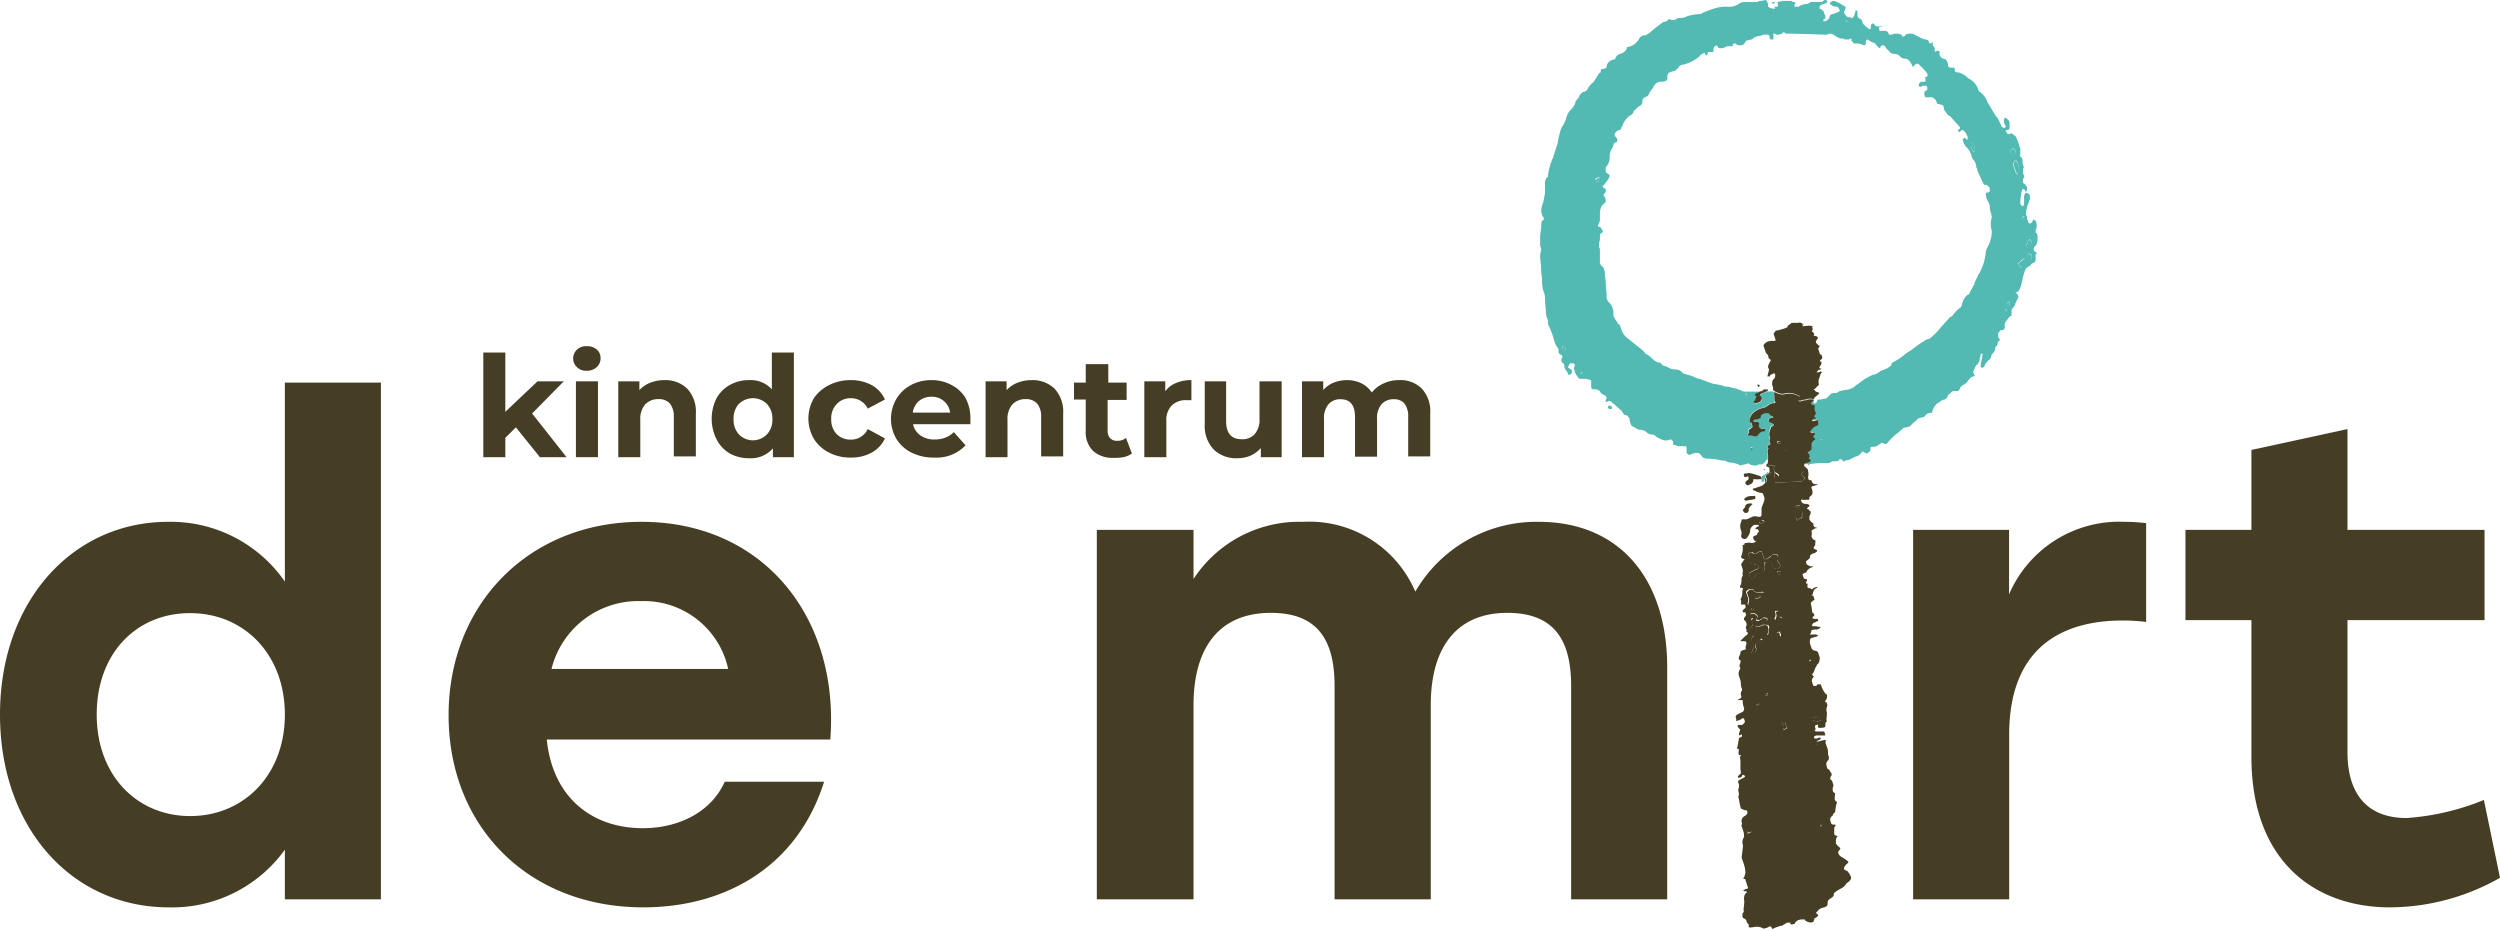 <?xml version="1.0" encoding="utf-8"?>
<svg xmlns="http://www.w3.org/2000/svg" viewBox="0 0 189.48 70.58"><defs><style>.cls-1{fill:none;}.cls-2{fill:#453e25;}.cls-3{fill:#52bab2;}</style></defs><g id="Laag_2" data-name="Laag 2"><g id="Laag_1-2" data-name="Laag 1"><path class="cls-1" d="M133.77,36.2l0,0s0-.08,0-.12A.1.1,0,0,0,133.77,36.2Z"/><path class="cls-1" d="M153.26,14.45a3.88,3.88,0,0,0-.14,1,.25.25,0,0,0,.07.15.24.24,0,0,0,.14.07.24.24,0,0,0,.08-.15V15a.42.42,0,0,1,.14-.36l-.14-.22S153.26,14.38,153.26,14.45Z"/><path class="cls-2" d="M21.59,44.08a10.52,10.52,0,0,0-8.86-4.53C5.55,39.55,0,45.51,0,54.16S5.5,68.77,12.78,68.77a10.52,10.52,0,0,0,8.81-4.37v3.76h7.28V29H21.59ZM14.41,61.85c-4,0-7.08-3.05-7.08-7.69s3-7.69,7.08-7.69,7.18,3.11,7.18,7.69S18.48,61.85,14.41,61.85Z"/><path class="cls-2" d="M48.62,39.55C40.07,39.55,34,45.81,34,54.21s6,14.56,14.76,14.56c6,0,11.61-2.9,13.7-9.52H54.93c-1,2.24-3.41,3.52-6.21,3.52-3.77,0-6.82-2.24-7.28-6.72H62.93C63.64,46.83,57.89,39.55,48.62,39.55ZM41.8,50.7a6.77,6.77,0,0,1,6.77-5.14,6.53,6.53,0,0,1,6.62,5.14Z"/><path class="cls-2" d="M116.63,39.55a10.61,10.61,0,0,0-9.36,5.29,8.73,8.73,0,0,0-8.51-5.29,9.58,9.58,0,0,0-8.3,4.33V40.16H83.13v28h7.33l0-14.71c0-4.43,2-7,5.86-7,3.51,0,4.83,2,4.83,5.55V68.16h7.29V53.45c0-4.43,2-7,5.8-7,3.51,0,4.84,2,4.84,5.55V68.16h7.28V50.45C126.31,43.67,122.59,39.55,116.63,39.55Z"/><path class="cls-2" d="M152.27,45.05V40.16H145v28h7.28V55.69c0-6.62,4-8.66,8.6-8.66a13.82,13.82,0,0,1,1.78.11V39.65a14,14,0,0,0-1.63-.1A9.09,9.09,0,0,0,152.27,45.05Z"/><path class="cls-2" d="M188.26,60.63A18.83,18.83,0,0,1,182.4,62c-2.9,0-4.48-1.73-4.48-5V47h10.39V40.16H177.92V32.52l-7.28,1.58v6.06h-5V47h5V57.37c0,8,4.89,11.4,10.49,11.4a17,17,0,0,0,8.35-2.24Z"/><path class="cls-3" d="M122.17,31V30.8c-.08,0-.15-.07-.22-.07l-.07.07A.15.15,0,0,0,122,31Z"/><path class="cls-3" d="M145.82,31.61c.14-.15.22-.3.44-.3s.14-.07.21-.14a.84.84,0,0,1,.22-.44c.08-.15.15-.15.15-.15.22-.14.36-.29.51-.29a.52.52,0,0,0,.29-.29.16.16,0,0,1,.15-.15c.14-.21.22-.21.36-.21h.15c.14,0,.22-.08.29-.3l.15-.14a.77.77,0,0,0,.43-.37c.15-.14.22-.29.37-.29a.24.24,0,0,0,.14-.07l-.07-.08a.71.71,0,0,0-.07-.21c.14-.22.14-.44.36-.59a.72.72,0,0,0,.15-.44.73.73,0,0,0,.07-.29c0-.07.08-.07.08-.07l.07.07-.15.8v.15s.08,0,.08.07h.07c.07-.07.14-.07.14-.14s.15-.29.3-.44a.41.41,0,0,0,.22-.37c.07-.14.29-.29.29-.51s.07-.14.14-.22,0-.29.15-.36l.07-.07c0-.08-.14-.15-.14-.3v-.21c.07-.08.14-.15.14-.22.37,0,.37-.15.37-.37-.07,0,0-.07,0-.14s.22-.37.36-.52.15,0,.15-.14v-.29a.27.27,0,0,1,.07-.22.64.64,0,0,0,.22-.37l.22-.44v-.07c0-.07-.07-.14-.07-.22a.25.25,0,0,1-.15-.07.25.25,0,0,0,.15-.07c.22-.15.29-.51.36-.81a4.93,4.93,0,0,1,.22-.8c.07-.29.37-.29.44-.44s.36-.14.36-.36v-.44s.08,0,.08-.07-.08-.08-.15-.15-.07-.07-.07-.14a.27.27,0,0,1,.07-.22c.07-.08.15-.08.15-.22a1,1,0,0,0,.07-.44.7.7,0,0,0-.07-.37c-.08,0-.08-.07-.08-.14s.08-.22.08-.37a.83.83,0,0,0-.08-.43.24.24,0,0,1-.14-.08c-.07,0-.07.08-.07.08a.24.24,0,0,1-.08.14c-.07.07-.07.07-.14.07s-.15-.07-.15-.21a.29.29,0,0,1-.07-.22.34.34,0,0,0-.08-.22,2.78,2.78,0,0,1,.15-.81c.07-.07.07-.21.15-.36v-.22c0-.15-.08-.22-.3-.29a.42.42,0,0,0-.14.36v.51a.24.24,0,0,1-.08.15.24.24,0,0,1-.14-.07.25.25,0,0,1-.07-.15,3.88,3.88,0,0,1,.14-1c0-.07.15-.07.15-.07l.14.22a.26.26,0,0,0,.08-.22v-.15l-.15-.22c-.15-.07-.15-.07-.15-.29s.08-.14.08-.29-.08-.14-.08-.29v-.37s.08,0,.08-.07a.24.24,0,0,1-.08-.15c-.07-.29,0-.51-.14-.58s-.07-.14-.07-.29v-.37c0-.07-.08-.14-.08-.21a2.84,2.84,0,0,0-.29-.74c-.15-.07-.22-.21-.36-.21l-.08.07c-.22,0-.22-.15-.29-.22V9.93c0-.08.07-.08.15-.08s.14-.07.14-.21V9.27a.58.58,0,0,0-.36-.36.54.54,0,0,0-.07.29.29.29,0,0,0,.07.22.22.22,0,0,0,.07.14.12.12,0,0,1-.22.08h-.07c-.15-.3-.29-.73-.44-.81l-.66-1.09a1.49,1.49,0,0,0-.43-.66c-.08-.07-.15-.15-.22-.15a1.46,1.46,0,0,0-.81-1,1.53,1.53,0,0,0-.73-.44c-.14,0-.29,0-.29-.21s0-.08-.07-.15h-.15c-.22,0-.29-.07-.29-.22a.62.62,0,0,0-.22-.44A.42.42,0,0,1,147,4c.08,0,0-.08,0-.08s-.07-.07-.14-.07h-.07a.25.25,0,0,1-.15.07V3.87c0-.22,0-.37-.15-.37V3.21a.21.21,0,0,0-.14.08c-.07,0-.15,0-.15-.08s-.07-.22-.29-.22a1.36,1.36,0,0,1-.37-.14l-.58-.3h-.29a.38.38,0,0,0-.29.15.25.25,0,0,1-.15.07c-.07,0-.07,0-.07-.07s-.22-.15-.37-.15-.36,0-.36.08h-.15c-.07,0-.14,0-.14-.08s-.15-.21-.22-.21h-.44a.29.29,0,0,1-.07-.15c0-.07,0-.15.07-.15h.22L142.6,2h-.36c-.15,0-.15-.22-.29-.22a.17.17,0,0,0-.15.15V2a.28.28,0,0,1-.07.22c-.15,0-.15-.15-.22-.15s-.15-.07-.15-.14a.41.41,0,0,1-.22-.29c0-.15-.07-.15-.29-.3-.07-.07-.07-.14-.07-.29V.88a.07.07,0,0,0-.07-.08h-.08c0,.15-.07.22-.07.3s-.15.29-.22.29l-.07-.08c-.15,0-.29,0-.37-.14s-.14-.15-.14-.22.07-.15.07-.22a.61.61,0,0,0,.07-.22c-.07,0-.14-.07-.29-.15A2,2,0,0,0,139,.07a.24.24,0,0,0-.21.08c-.08,0-.08,0-.08.07s0,.14.08.14a.5.5,0,0,0,.36.15c.15,0,.15,0,.22.15a.07.07,0,0,0,.07.07c0,.07,0,.15-.07.15a3.42,3.42,0,0,1-.58.22.07.07,0,0,0-.08.07.37.37,0,0,0-.07.22c-.15.14-.22.22-.36.22h-.08V1.53c0-.07,0-.07.08-.07a.28.28,0,0,0,.07-.22c0-.07,0-.07-.07-.14a.47.47,0,0,0-.37-.44V.51s0-.07.15-.15.29-.07.36-.14.15-.07.07-.07A.15.15,0,0,0,138.3,0l-.22.15h-.73a.28.28,0,0,0-.22.07.07.07,0,0,0-.07.07H137a1.61,1.61,0,0,0-.58.15c-.07.07-.14.07-.29.07H136V.36a.22.22,0,0,0,.07-.14c0-.07,0-.07-.15-.07a.21.21,0,0,1-.14-.08h-.3a2.57,2.57,0,0,0-.73.08.07.07,0,0,0-.07.07h.07V.36c0,.15,0,.15-.14.15h-.15a.22.22,0,0,1,.08.15h-.08A.88.88,0,0,1,134,.51V.29c-.07-.22-.14-.29-.22-.29a1.13,1.13,0,0,1-.44.07.39.39,0,0,1-.29.08h-.73a1.08,1.08,0,0,0-.43.07,1.34,1.34,0,0,1-1,.29,2.59,2.59,0,0,0-.73.07A7.42,7.42,0,0,0,129,1a.25.25,0,0,1-.15.07h-.15a4.07,4.07,0,0,0-.8.15,1.08,1.08,0,0,1-.44.14h-.14a.57.57,0,0,0-.37.15h-.29c-.07,0-.07-.07-.15-.07a.07.07,0,0,0-.07.07.57.57,0,0,1-.36.15,12,12,0,0,0-1.1.87c-.15.07-.22.15-.29.15a.48.48,0,0,0-.44.22,1.21,1.21,0,0,1-.8.65c-.08,0-.15,0-.15.08-.07.29-.29.36-.44.44a.53.53,0,0,0-.43.36c0,.07-.08.07-.08.07-.36.08-.58.29-.58.59a.39.39,0,0,1-.29.14c-.08,0-.15,0-.15.08s0,.21-.07.21-.22.3-.37.52l-.14.21c-.15.08-.22.22-.37.37a.46.46,0,0,1-.44.36l-.21.22a.94.94,0,0,1-.3.44,1.17,1.17,0,0,1-.36.66,1.38,1.38,0,0,0-.37.66c-.07.36-.36.65-.43.94a7.79,7.79,0,0,0-.22,1l-.22.65c0,.08-.08.15-.08.3a4.86,4.86,0,0,0-.43,1.46c0,.07,0,.14-.08.14a.81.81,0,0,0-.14.58v.66c-.08.22-.08.51-.15.66a2.38,2.38,0,0,0-.14.58,1.06,1.06,0,0,0,.14.51.29.29,0,0,1,.07.15c0,.07-.07.07-.14.15s-.07.29-.07.36v.07c0,.3-.08.51-.08.73v.66c0,.15.08.22.08.37a2.93,2.93,0,0,1-.08.36c0,.44.08.8.08,1.24,0,.22.07.51.07.66a3.1,3.1,0,0,0,.07.8,1.46,1.46,0,0,1,.15.58c0,.52.07.81.07,1.17a1.24,1.24,0,0,0,.15.51v.3a7.74,7.74,0,0,1,.51,1.38,1.55,1.55,0,0,0,.29.51v.15c0,.22.07.22.15.29a.15.15,0,0,1,.14.15v.07a.28.28,0,0,0-.07.22c0,.07,0,.15.15.22a.27.27,0,0,1,.07.22c0,.22.22.36.29.58s0,.07.07.07a.23.23,0,0,0,.15-.07c.07-.07.07-.14.07-.29l-.22-.15a.07.07,0,0,1-.07-.07c0-.07.07-.15.15-.29h.21a.15.15,0,0,1,.15.14c0,.08-.07.15-.07.22a1.28,1.28,0,0,0,.29.66c.07.15.15.15.29.15h.29a1.08,1.08,0,0,1,.44.14v.51c0,.08.08.15.22.15h.15a.54.54,0,0,1,.29.15.52.52,0,0,0,.36.29c.08.07.15.14.15.22s-.07.07-.07.14v.15h.07a.25.25,0,0,0,.15-.07.26.26,0,0,1,.21.07l.59.51a.07.07,0,0,0,.07.07c.15.08.22.29.29.37a.39.39,0,0,0,.22.07c.15.15.22.22.22.37a.93.93,0,0,0,.15.43,4.4,4.4,0,0,1,.51.29h.14a.8.8,0,0,1,.51.22.6.6,0,0,0,.44.15c.08,0,.08,0,.15.07a1.55,1.55,0,0,0,.51.29.62.62,0,0,0,.37.08.42.42,0,0,0,.29-.08c.07,0,.14.08.22.15v.07c0,.22,0,.22.21.22a.43.43,0,0,0,.3.08h.43c.08,0,.08.14.08.29v.22c.07.07.14.14.22.14h.07a.91.91,0,0,1,.58-.14.57.57,0,0,1,.3.29.61.61,0,0,0,.43.14,5.16,5.16,0,0,1,1.1.15h.22a.79.79,0,0,0,.43.15,2.34,2.34,0,0,1,.59.14.22.22,0,0,0,.15.08c.21-.08.43-.08.51-.15h.07c.07,0,.07,0,.14.07a1,1,0,0,0,.52.08.39.39,0,0,1,.29-.08c.07,0,.14,0,.29-.14l.15-.22h.07V35a2.84,2.84,0,0,0,0-.65.55.55,0,0,1,0-.33l.08-.07s-.09,0-.1,0l0-.08c0-.08.05-.14.22-.23l-.09-.27a.61.61,0,0,0,0-.44c-.05-.16.08-.36.12-.54s.07-.06.15-.12a.13.13,0,0,0,.05-.14c-.13-.1-.33-.13-.37-.25l0-.08s0-.07.23-.18c0,0,.09,0,.08-.07s-.23-.11-.27-.22a.53.53,0,0,0-.4,0c-.16.09-.18,0-.23.19l0,.08c-.06.1-.06.1-.42.19l-.09,0c-.09,0-.05.15-.05.15h.29a.18.18,0,0,1,.14.14l0,.08a.14.14,0,0,0,0,.17c0,.12.25.15.44.15,0,.08,0,.16-.13.2a.53.53,0,0,0-.39.27s-.17.09-.26.11a.83.83,0,0,0-.41-.06c-.1,0-.1,0-.13-.1.16-.12.13-.2.1-.28s.06-.14.22-.22.09,0,.07-.07l-.1-.31c-.11-.06-.13-.09-.14-.13s.09-.32.14-.46a1.56,1.56,0,0,1,.89-.53.85.85,0,0,0,.26-.11,1.69,1.69,0,0,1,.41-.24c.17,0,.26-.06.24-.14s0-.34-.08-.54a.35.35,0,0,0,0-.2h-.48a.18.18,0,0,1-.07.05c-.09,0-.27.07-.26.11-.17,0-.25.1-.22.18a.28.28,0,0,1,.15.18c0,.07,0,.17-.1.28a1.42,1.42,0,0,1-.26.1c-.17.05-.21-.07-.24-.14s.15-.13.13-.21.06-.1.05-.14S133,30,133,30s0-.08.23-.19a.42.42,0,0,0,.16-.08l.14-.05h-1.34c-.08,0-.15-.08-.22-.08a2.9,2.9,0,0,0-.73-.22.83.83,0,0,0-.44-.07,4.08,4.08,0,0,0-.95-.22l-1-.36a2.08,2.08,0,0,1-.58-.22l-.73-.22A.64.64,0,0,0,127,28a1,1,0,0,1-.43-.08,2.16,2.16,0,0,0-.51-.22c-.08,0-.08-.07-.15-.14l-.07-.07c-.44,0-.59-.37-.95-.59-.08,0-.08-.07-.15-.07a2,2,0,0,0-.44-.44l-1-.8a1.36,1.36,0,0,1-.43-.66c-.08-.22-.08-.36-.22-.36-.15-.3-.37-.52-.37-.73a1.12,1.12,0,0,0-.36-.95.61.61,0,0,1-.15-.3v-.21c0-.3-.07-.59-.07-1,0-.21-.07-.43-.07-.73a1.06,1.06,0,0,0-.15-.43.41.41,0,0,1-.22-.37v-1c-.07-.07-.07-.14-.07-.29a.8.8,0,0,1,.07-.36V18c0-.15,0-.3.07-.3s.15-.14.15-.21-.07-.08-.15-.22-.07-.08-.14-.08-.08,0-.08-.07a.24.24,0,0,1,.08-.15v-.07a.45.45,0,0,0,.07-.29v-.44a1.24,1.24,0,0,1,.15-.58l.29-.29a.84.84,0,0,0-.07-.37c-.08-.07-.08-.07-.08-.15s0-.07.08-.14.07-.07.07-.15,0-.22-.07-.22-.15-.07-.15-.14,0-.08.07-.08l.37-.51a.54.54,0,0,0,.07-.21c0-.15-.14-.15-.22-.22s-.07-.08-.07-.22v-.08a.29.29,0,0,1,.07-.22A.92.92,0,0,0,122,12V11.9a1,1,0,0,1,.15-.59c.14-.21.14-.51.29-.51s.14-.14.14-.22-.07-.14-.14-.22a.24.24,0,0,1-.07-.14.46.46,0,0,1,.43-.37.29.29,0,0,0,.08-.21c.07,0,.07,0,.07-.08a1.7,1.7,0,0,1,.58-.8.48.48,0,0,0,.3-.37c.14-.07.29-.29.43-.36a.34.34,0,0,0,.22-.37c0-.21.15-.29.37-.36.07-.07.14-.15.14-.22s.22-.29.3-.44A.65.65,0,0,1,126,6.2a.56.56,0,0,0,.22-.07.15.15,0,0,0,.15-.14c0-.3,0-.44.22-.52s.14-.07.22-.07.21-.07.36-.22a.5.5,0,0,1,.44-.29,2.88,2.88,0,0,0,1.24-.66c0-.07.15-.14.29-.21s.07,0,.07.07l.15.14a.22.22,0,0,1,.07-.14V3.94h.37c.07,0,.07-.07.07-.14s0-.3.15-.3,0-.07.07-.07a.07.07,0,0,1,.07.07c.08.08.08.15.15.15h.07a.59.59,0,0,0,.37-.07c.07-.08.22-.08.43-.08s.15,0,.15-.14a.28.28,0,0,1,.22-.07.29.29,0,0,0,.29.14H132c.07,0,.14-.07.22-.14a.83.83,0,0,1,.14-.22c.15,0,.29-.08.44-.08.15-.22.37-.22.66-.29.07,0,.14-.07.22-.07h.29a.16.16,0,0,1,.15.14c0,.08,0,.22.14.22h.15V2.55a.26.26,0,0,1,.22.08.69.69,0,0,0,.51-.15l.07-.07a.07.07,0,0,0,.07.07c.08.07.08.07.15.07h.14c.22,0,.37,0,2.85.08.07,0,.22-.08.29-.08.29,0,.51.37.88.37a.29.29,0,0,1,.22.07h.36a.25.25,0,0,1,.15-.07V3c0,.08,0,.08.07.15s.07.15.22.15h.22a1.08,1.08,0,0,1,.44.14.15.15,0,0,0,.14-.14V3.14a.17.17,0,0,1,.15-.15,1.52,1.52,0,0,0,.58.3c0,.07.08.14.15.21l.15.15h.07c0-.07,0-.15.07-.15s0-.07.07-.07h.08c.14.07.22.15.22.22l.22.22a.5.5,0,0,0,.43.22.57.57,0,0,1,.37.14.52.52,0,0,0,.44.22.39.39,0,0,1,.29.15,1.75,1.75,0,0,1,.29.51.55.55,0,0,1,.29-.29.21.21,0,0,1,.22.14,2.66,2.66,0,0,1,.59.66v.07c0,.08,0,.08-.08.15h-.14a.23.23,0,0,1,.07.15v.07c0,.07,0,.14-.07.14h-.3c-.07.08-.14.15-.14.22V6.5c0,.07.07.07.14.07s.08,0,.15-.07H146a.27.27,0,0,1,.07.22c0,.07,0,.14-.07.14s-.15.07-.15.22a.56.56,0,0,0,.07.29h.51a.59.59,0,0,1,.37.44c0,.07.07.07.14.07.22.08.37.08.37.22s.07.29.15.37l.21.29a.27.27,0,0,1,.22.15l.59.65c.07.08.07.08.07.15s-.07.07-.15.14a.22.22,0,0,0,.08.15h.07a.26.26,0,0,1,.22-.15l.22.22.14.29v.22c-.07,0-.07,0-.14-.07l-.08-.07c-.07,0-.07,0-.07.07a.07.07,0,0,0-.07.07,1,1,0,0,0,.36.66,1.57,1.57,0,0,1,.3.59c0,.07.07.14.07.21a.89.89,0,0,1,.29.66.28.28,0,0,1,.07.22l.44.95c.07.14.07.14.15.14h.07c.07,0,.15.08.22.15s.07.07.07.22v.07c0,.08-.07.15-.22.15h-.07a1.07,1.07,0,0,0,.15.66.76.76,0,0,1,.14.43c0,.3.15.59.15.81a1.26,1.26,0,0,0-.07.51,1,1,0,0,0,.07.44,2.32,2.32,0,0,1-.07.65,3.22,3.22,0,0,1-.3.73.25.25,0,0,1-.07.15,4,4,0,0,1-.44,1.6c0,.08-.07.15-.14.22-.08.3-.22.37-.3.73l-.36.66a.16.16,0,0,1-.15.15,1.26,1.26,0,0,0-.43.73.65.65,0,0,1-.08.21,2.68,2.68,0,0,0-.65.66c-.08.07-.08.07-.15.07l-.73.81a5.1,5.1,0,0,1-.87.87.57.57,0,0,0-.37.15,7.76,7.76,0,0,0-.95.66l-.44.29a5.6,5.6,0,0,1-1.09.73.26.26,0,0,1-.08.22,2.17,2.17,0,0,1-.73.36c-.21.15-.36.29-.58.29a4.65,4.65,0,0,0-1.17.73c-.07,0-.22.15-.29.22a1.61,1.61,0,0,1-.66.22c-.14,0-.29.08-.43.08l-.22.14c-.15,0-.37,0-.44.07s-.15.15-.22.22-.15.15-.22.15-.36.07-.51.07-.07.15-.15.22-.14.07-.21.07v-.14a.21.21,0,0,0-.05-.15l-.07.06c-.08.06-.15.12-.14.16s0,.08.13.1.13.09.15.17a.34.34,0,0,0,0,.26l.09.27c-.07.06-.15.13-.13.2a.14.14,0,0,0,.13.1s0,0-.07.06a.37.37,0,0,0-.25.15s.12.05.12.05l.27-.07v0c.09,0,.1,0,.1,0v0c-.08.06-.05.14,0,.22l0,.12-.08.06c-.34.13-.41.23-.46.37s-.08.06-.06.1.11.06.21.08.11,0,.13.09-.06.1-.12.2.14.14.16.21a.73.73,0,0,0-.29.29c0,.12,0,.22,0,.34l0,.08c0,.08,0,.14-.21.22s-.09,0-.08.07,0,.07.14.13c-.07.06,0,.14,0,.22s-.07.1-.05.14,0,.08.11.05,0,.16-.3.25l-.1,0c-.07.06-.06.1,0,.14v0h.28a.07.07,0,0,0,.07.07l.07-.07a5.43,5.43,0,0,1,1.17-.08h.15a.45.45,0,0,0,.29-.07c.07-.07.14-.07.29-.07s.29,0,.37-.15h.07c.07,0,.07,0,.14.07s0,.08.08.08h.07c.07,0,.07-.08.15-.08.29,0,.36-.14.43-.14l.3-.15c.14,0,.22-.07.36-.22s.07-.14.15-.14.07.07.14.07.08.07.15.07.15-.07.22-.14.07-.08.07-.22.08-.15.15-.15h.14c.22,0,.3-.14.44-.22s.07-.07.15-.07.14.07.22.07H143a4.31,4.31,0,0,1,.8-.8l.44-.37c0-.07.15-.07.15-.07a.79.79,0,0,0,.43-.14c.15-.22.37-.3.51-.51A1.63,1.63,0,0,1,145.82,31.61Zm8.17-12a.07.07,0,1,1-.14,0,.16.16,0,0,1-.15-.15v-.22h.22a.28.28,0,0,1,.07.22Zm-.29-1.32a.15.15,0,0,1,.15-.14c.07,0,.07.14.14.14a1.14,1.14,0,0,1-.22.44h-.14a.24.24,0,0,1-.08-.15A.51.51,0,0,0,153.7,18.32Zm-.44-1.82a.07.07,0,0,0,.07-.08h.08v.22a.08.08,0,0,1-.08.08.07.07,0,0,0-.07-.08Zm-.07,3.28.14-.14c.08,0,.15,0,.15.14v.15a.22.22,0,0,1-.07.14l-.15.15a.23.23,0,0,0-.07.15.29.29,0,0,1-.07-.15c-.08-.07-.15-.15-.15-.22S153,19.93,153.19,19.78Zm-.37-7.59a.72.72,0,0,1,.15.44A.8.8,0,0,0,153,13v.15l-.07.07a.07.07,0,0,1-.07-.07s-.08,0-.08-.07l-.22-.59c0-.07.08-.14.08-.22v-.07Zm-.36-.88h.22a.29.29,0,0,1,.07.22.38.38,0,0,1-.15.3h-.07c-.14-.08-.14-.22-.14-.37A.29.29,0,0,1,152.46,11.31Zm-.29,11.61c.07,0,.14-.07.14,0v.29h-.07c-.07-.07-.15-.07-.15-.14A.22.22,0,0,1,152.17,22.92Zm-.15.58h.07v.15l-.07-.07V23.5a.07.07,0,0,1-.07-.07A.07.07,0,0,1,152,23.5Zm-33.36,3.07h-.14c-.07-.07-.15-.07-.15-.15a.24.24,0,0,0,.08-.14V26.2c.07,0,.07,0,.07.08a.07.07,0,0,1,.07.07c.07.07.07.07.07.15Zm1.24,1.82h-.14c.07-.07.07-.07.07-.14a.29.29,0,0,1,.15.07A.07.07,0,0,0,119.9,28.39Zm12.84,5.54c.09,0,.1,0,.1,0l-.07.06-.1,0Zm-.43-4.08h.08c0,.15-.08.22-.08.15Zm-11.17-16h-.07a.07.07,0,0,1-.07-.07c0-.08,0-.08-.07-.15s.07-.07.14-.15h.15C121.22,13.65,121.14,13.72,121.14,13.87ZM139.9,1.61V1.53a.16.16,0,0,1,.15.15A.29.29,0,0,1,139.9,1.61Zm9.78,9.92c-.07,0-.14,0-.14-.07a.63.63,0,0,1-.15-.44V10.8h.08a.83.83,0,0,1,.21.51ZM138.16,33.29c-.09,0-.18.05-.19,0v0a1.59,1.59,0,0,1,.29,0Z"/><path class="cls-3" d="M153.77,18.76a1.14,1.14,0,0,0,.22-.44c-.07,0-.07-.14-.14-.14a.15.15,0,0,0-.15.14.51.51,0,0,1-.15.29.24.24,0,0,0,.08.15Z"/><path class="cls-3" d="M153.7,19.27v.22a.16.16,0,0,0,.15.15.07.07,0,1,0,.14,0v-.15a.28.28,0,0,0-.07-.22Z"/><path class="cls-3" d="M153,20c0,.07.07.15.15.22a.29.29,0,0,0,.07.15.23.23,0,0,1,.07-.15l.15-.15a.22.22,0,0,0,.07-.14v-.15c0-.14-.07-.14-.15-.14l-.14.14C153,19.93,153,19.93,153,20Z"/><path class="cls-3" d="M152.68,12.26c0,.08-.08.15-.08.22l.22.59c0,.07.08.07.08.07a.07.07,0,0,0,.07.07l.07-.07V13a.8.8,0,0,1-.07-.36.72.72,0,0,0-.15-.44h-.14Z"/><path class="cls-3" d="M152.6,11.83a.38.38,0,0,0,.15-.3.29.29,0,0,0-.07-.22h-.22a.29.29,0,0,0-.07.15c0,.15,0,.29.14.37Z"/><path class="cls-3" d="M153.33,16.72a.08.08,0,0,0,.08-.08v-.22h-.08a.07.07,0,0,1-.07.08v.14A.07.07,0,0,1,153.33,16.72Z"/><path class="cls-3" d="M152.24,23.21h.07v-.29c0-.07-.07,0-.14,0a.22.22,0,0,0-.08.15C152.09,23.14,152.17,23.14,152.24,23.21Z"/><polygon class="cls-3" points="152.09 23.65 152.09 23.5 152.02 23.5 152.02 23.58 152.09 23.65"/><path class="cls-3" d="M152,23.5a.07.07,0,0,0-.07-.07A.07.07,0,0,0,152,23.5Z"/><path class="cls-3" d="M132.39,29.85h-.08V30C132.31,30.07,132.39,30,132.39,29.85Z"/><path class="cls-3" d="M120.93,13.65c.07.07.07.07.07.15a.07.07,0,0,0,.07.07h.07c0-.15.08-.22.08-.37h-.15C121,13.58,121,13.65,120.93,13.65Z"/><path class="cls-3" d="M139.9,1.53v.08a.29.29,0,0,0,.15.07A.16.16,0,0,0,139.9,1.53Z"/><path class="cls-3" d="M149.39,10.8V11a.63.63,0,0,0,.15.44c0,.07.07.07.14.07v-.22a.83.83,0,0,0-.21-.51Z"/><path class="cls-3" d="M119.76,28.39h.14a.07.07,0,0,1,.08-.07.29.29,0,0,0-.15-.07C119.83,28.32,119.83,28.32,119.76,28.39Z"/><path class="cls-3" d="M118.52,26.28c0-.08,0-.08-.07-.08v.08a.24.24,0,0,1-.08.14c0,.08.08.08.15.15h.14V26.5c0-.08,0-.08-.07-.15A.07.07,0,0,0,118.52,26.28Z"/><path class="cls-3" d="M134.36.29a.22.22,0,0,0,.14-.07.07.07,0,0,1,.08-.07h-.22l-.08.07S134.36.22,134.36.29Z"/><path class="cls-3" d="M146.69,8l-.07-.08V8A.07.07,0,0,1,146.69,8Z"/><path class="cls-3" d="M133.78,35.54c.05,0,0,0-.08,0s0,.08,0,.08l0,.07C133.74,35.63,133.79,35.58,133.78,35.54Z"/><path class="cls-3" d="M133.79,36.22l0,0a.1.1,0,0,1,0-.1.64.64,0,0,0,0-.07.55.55,0,0,0,.24-.26h0l-.06,0c-.06,0-.05,0-.1.1s-.05,0-.11.07a.24.24,0,0,1-.1.06.4.4,0,0,0-.13.1l0,0a.14.14,0,0,1,0,.09l0,0s0,.08,0,.12,0,.12-.08.17l.27,0a.15.15,0,0,0,0-.11A.54.54,0,0,1,133.79,36.22Z"/><path class="cls-2" d="M132.34,37.69l-.15.13a.17.17,0,0,0,.14.13c.18-.05.37-.05.55-.1s.18-.05.16-.08l0-.08c0-.08,0-.12-.13-.1s-.19,0-.09,0a1.35,1.35,0,0,0-.37.05Z"/><path class="cls-2" d="M132.84,34s0,0-.1,0l-.07.06.1,0Z"/><path class="cls-2" d="M133.23,29.25l0,.08c.08,0,.16-.08.15-.12s0,0-.12-.06S133.23,29.25,133.23,29.25Z"/><path class="cls-2" d="M133.37,29.69a.42.42,0,0,1-.16.08c-.26.11-.23.19-.23.19s.11.05.13.09-.07.1-.05.14-.05.14-.13.21.07.19.24.14a1.42,1.42,0,0,0,.26-.1c.06-.11.13-.21.1-.28a.28.28,0,0,0-.15-.18c0-.08.05-.14.22-.18,0,0,.17-.09.26-.11a.18.18,0,0,0,.07-.05h-.42Z"/><path class="cls-2" d="M134,29.52v0s-.1,0-.21,0l-.09,0c-.09,0-.07.06-.15.12l0,0h.42S134,29.55,134,29.52Z"/><path class="cls-2" d="M133.51,36.16a.1.1,0,0,1,0,0,.64.64,0,0,0-.3-.14,4.05,4.05,0,0,0-.64-.17l-.37.05c-.08.07,0,.18,0,.22s.12.06.21,0,.11.06.12.1,0,.14-.12.2-.14.17-.1.28v0c.12.06.13.1.22.07s.08-.06.16-.08.23-.19.19-.31,0,0,.08-.06l.1,0a.92.92,0,0,0,.29,0l.17,0s0,0,0-.05A.09.09,0,0,1,133.51,36.16Z"/><path class="cls-2" d="M133.57,36.14l0,0a.1.1,0,0,0,0,0,.09.09,0,0,0,.06.07A.14.14,0,0,0,133.57,36.14Z"/><path class="cls-2" d="M136.73,35.3a1,1,0,0,0,0,.37l-.19.23a.11.11,0,0,0,0,.09.25.25,0,0,1,.09.12c.08,0,.15.07.16.1s0,.08-.09.13l-.15.15-2,.09c0-.14,0-.29-.06-.46a.86.86,0,0,0,0-.35.66.66,0,0,1,0-.48l0,0h-.15c-.32,0-.35,0-.36-.27,0,0,0,.06,0,.09a.23.23,0,0,0-.11.24s.11,0,.23.11l0,.08a.46.46,0,0,1,0,.26s.09,0,.09,0v0a.14.14,0,0,1-.09.14c-.05,0-.17.05-.16.08a.28.28,0,0,0-.11.05s0,.08,0,.12a.27.27,0,0,1,.09.13.37.37,0,0,1-.06.24h-.06a.53.53,0,0,1-.17.19c-.15.13-.43.16-.51.22l-.27.07,0,.08a2.15,2.15,0,0,0,.56.23c.21,0,.22.08.24.15l.06.16c.09.27-.12.54-.2.86,0,.12,0,.3,0,.42l0,.11s0,0-.06.1a.53.53,0,0,1-.28,0s-.11-.05-.29,0a.3.3,0,0,0-.17.08c-.09,0-.17.09-.34.13a2.58,2.58,0,0,1-.29,0c-.09,0-.07.07-.12.21a.79.79,0,0,0,0,.63.62.62,0,0,1,0,.42c0,.07.06.19.16.21s.12.05.21,0l.07-.06a1.33,1.33,0,0,0,.24-.45c0-.16,0-.33.31-.54,0,0,.09,0,.18,0l.2,0,0,0s-.07.1-.06.14l-.09,0c-.07.07-.15.13-.14.17s.11,0,.12,0a.24.24,0,0,1,.15.18l0,0c0,.08-.16.13-.13.21s-.07.06-.24.15S133,41,133,41s.1,0,.12,0a.6.6,0,0,1-.25.15l-.09,0c-.18,0-.11-.06-.39,0l-.09,0c-.09,0-.08.07-.07.11a.42.42,0,0,0-.16.08,1.5,1.5,0,0,1-.11.84c0,.08.05.15.15.17s.12.05.12.05-.08.07-.08.07-.13.2-.19.3l.1.31a.58.58,0,0,1,0,.38.25.25,0,0,1,0,.22.58.58,0,0,0-.06.4c-.07.1-.06.14,0,.18a.26.26,0,0,0-.12.24l0,0c0,.08.11,0,.23.11v0c-.11.24,0,.48-.15.72a.15.15,0,0,0,0,.18l0,.08s0,.14,0,.18,0,.07.12.05.2,0,.21.07,0,.14,0,.18c-.15.13-.23.19-.21.27s0,.08.22.07l0,.08a.19.19,0,0,1,0,.21c-.07.07-.14.17-.12.21l0,.08a.29.29,0,0,1,.17.21.27.27,0,0,1,0,.26.22.22,0,0,0,0,.22.14.14,0,0,1,0,.18s.13.09.14.13v0s0,0-.06.1-.17.08-.15.12l-.3.29c-.07.07-.06.1-.06.1s0,0,.1,0l.2,0c.11,0,.12.06.15.13v0c0,.12-.1.29-.06.4s-.07.11-.15.13-.26.11-.25.15l0,0c.05.15-.17.38-.12.53a.14.14,0,0,0,.13.1l0,.08c0,.18-.1.28-.08.36l.07.19a.65.65,0,0,0-.12.54l.11.32c.08.23,0,.45.13.68l0,.12a.41.41,0,0,0-.05.44c0,.08,0,.12-.13.2a.47.47,0,0,0-.16.09.69.69,0,0,0,.19,0l.2,0a1.54,1.54,0,0,0,.11.61c0,.08,0,.18-.1.28a.69.69,0,0,0-.17.09c-.34.13-.41.23-.35.39a.25.25,0,0,1,0,.22l.26-.07.17-.09s.06-.1.07-.06.11,0,.12.06l.06.19c0,.12-.13.17-.2.27l-.09,0a.67.67,0,0,0-.19,0c-.09,0-.08.06-.05.14s.15.17.17.21-.05.14-.09.32l0,.08s0,.08.11,0,.1,0,.12.06-.07.1-.07.1a.54.54,0,0,0-.16.09l-.1.58s0,.07-.05.14.12.09.14.13-.05.14,0,.18a.15.15,0,0,0,0,.18s0,.08.13.09-.06.11-.06.11c.11.35,0,.77.08,1.12l0,.12a.89.89,0,0,1-.22.22l0,.12c.09,0,.1,0,.19,0l.08-.07c.08-.06.06-.1.05-.14l.09,0s.11.05.13.09-.06.1-.06.1l-.34.18c-.07.06-.16.08-.12.2a.54.54,0,0,1,0,.52c0,.18.13.39,0,.55.09.28.1.57.19.85,0,.07.14.13.36.2s.11.06.14.13,0,.16-.12.25c-.33.17-.35.39-.29.58s-.06.1-.05.14l.12.36a1.2,1.2,0,0,1,.09.57.68.68,0,0,0-.08.61l0,.12L132,65l.12.35a2.49,2.49,0,0,1,.17.81l-.09.32a.12.12,0,0,0-.05.14s0,0,.12,0l.23.71-.18.05a1.82,1.82,0,0,1-.26.11h.11c0,.08.12.06.22.07l0,.08c-.23.19-.18.34-.22.48.1.32-.07.7,0,1,0,0,0,0-.08.07a.61.61,0,0,0,0,.37c.11.06.23.11.26.19a.55.55,0,0,0,.2.33c0,.08-.05.14,0,.18s.11.06.38,0a1.17,1.17,0,0,1,.6.05c.13.1.22.07.4,0a.47.47,0,0,0,.16-.09l0,0s0,0,.1,0,.05.15.14.13l0,.08s.09,0,.08-.06a3.76,3.76,0,0,1,.7-.23l.08-.06a1.44,1.44,0,0,0,.24-.15l.09,0c.09,0,.19,0,.21,0s0,0-.07.1a.41.41,0,0,0,.3,0c.09,0,.07-.06.14-.16a.67.67,0,0,1,.33-.17,1.2,1.2,0,0,1,.38,0c0,.12.14.14.26.19a.45.45,0,0,0,.31,0c.08,0,.07-.06.12-.2s0-.08.07-.11.24-.14.23-.18l0,0a.24.24,0,0,0-.15-.18l0-.07c.17-.09.12-.24.47-.34s.35-.13.4-.27l0-.08c0-.12,0-.22.18-.34s.32-.21.28-.33.37-.35.54-.44a1,1,0,0,0,.44-.41c.32-.21.37-.35.32-.51A1.89,1.89,0,0,0,140,66l0,0c-.11,0-.21-.07-.24-.15s.1-.28.25-.4.06-.14,0-.22l-.37-.25a.53.53,0,0,1-.29-.26.23.23,0,0,1,0-.22c.07-.06.14-.17.13-.21s-.28-.22-.33-.38a.9.9,0,0,1,.05-.44s.08-.06.06-.1-.1,0-.11-.05a.14.14,0,0,1-.13-.1c0-.08,0-.22,0-.34l0-.07a.29.29,0,0,1,.12-.25c0-.11-.31,0-.35-.16l-.07-.2c0-.11-.06-.19.17-.38.07-.06,0-.14.2-.26a3.43,3.43,0,0,1,.14-.76s-.13-.1-.16-.18,0-.21,0-.33.05-.14,0-.18a.26.26,0,0,1-.16-.17.65.65,0,0,1,.06-.4l-.1-.32c0-.07-.14-.13-.15-.17s0-.18.1-.28l0-.16c-.15-.13-.1-.27-.31-.34l-.07-.2c0-.15-.09-.27.14-.46a.44.44,0,0,0,0-.34c-.06-.19,0-.41-.1-.61l-.14-.43c.08-.06.06-.1,0-.14s0,0-.1,0l-.45.11c-.09,0-.11,0-.11,0v0a.26.26,0,0,1,.17-.09c.07-.06.17-.08.14-.16s-.12-.06-.21,0a.42.42,0,0,1-.29,0l0-.12a.68.68,0,0,1,.17-.09v0s0,0,.1,0,.37,0,.5,0,.09,0,.08-.06l-.08-.24-.58,0c-.1,0-.21-.07-.12-.09s0-.22,0-.34a.5.5,0,0,1,.17-.08l.08,0a.25.25,0,0,0,0,.22.61.61,0,0,0,.3,0l.08,0c.1,0,.17-.09.16-.13l0-.11c0-.08,0-.14.11-.24a.69.69,0,0,1,0-.38l0-.12s0-.08,0-.18a.7.7,0,0,1,0-.41.25.25,0,0,0,0-.26l0-.08c-.11,0-.12-.05-.13-.09s0,0,.06-.1a.44.44,0,0,0,.08-.36c0-.08-.13-.1-.16-.18a2.21,2.21,0,0,1-.31-.64,2.42,2.42,0,0,0-.28,0l0,.08-.18.05s-.1,0-.12-.06l-.06-.19a.37.37,0,0,1,.14-.47s-.12-.05-.14-.13l0-.08c.15-.12.13-.2.18-.34s.13-.2.17-.35c.23-.18.18-.34.22-.52l-.1-.31a.27.27,0,0,0-.27-.23.36.36,0,0,1-.26-.19l-.09-.27a.66.66,0,0,1,0-.44s0,0,.07-.06l.36-.1a.51.51,0,0,0,.17-.08s-.12-.06-.13-.09a2.66,2.66,0,0,0-.28,0c-.1,0-.19,0-.21,0s.13-.2.09-.32l.27-.07a.25.25,0,0,0,.19,0,.5.5,0,0,0,.17-.08l0,0s.08-.06.07-.1-.11,0-.11,0-.21-.07-.41-.06-.1,0-.11-.06,0-.07.05-.14a.3.3,0,0,1,.17-.08.32.32,0,0,1,.16-.09c.09,0,.08-.06.06-.1l0-.08c-.28,0-.38,0-.41-.06l0-.08c.08-.06.16-.12.13-.2s-.13-.1-.15-.17-.06-.46-.1-.58,0-.21.27-.36l-.1-.32c-.11,0-.11,0-.12,0s0,0,.07-.1,0-.34.32-.47c0,0,0,0,.07-.1l-.27.07-.15.12s-.1,0-.12-.05-.2,0-.23-.11,0-.12,0-.18l0-.08c-.09,0-.1,0-.11-.06s0-.08.05-.14a.12.12,0,0,0,0-.14v0c-.21,0-.24-.11-.26-.18l-.07-.2s.08-.06.17-.09.16-.08.15-.12a.71.71,0,0,1,.38-.31s.09,0,.08-.07-.1,0-.12,0-.32-.09-.36-.21a.24.24,0,0,1,0-.21c.17-.09.3-.25.28-.33s.05-.14.22-.23a.51.51,0,0,0,.25-.11c.08-.06.07-.1.05-.14s-.22-.07-.24-.15.05-.14.11-.24l0-.16a.12.12,0,0,0,0-.14l0-.08c-.2,0-.25-.18-.29-.3a.55.55,0,0,0,0-.38s.06-.1.15-.12a.4.4,0,0,1,.17-.09c.09,0,.09,0,.08-.06l0,0a.22.22,0,0,1-.25-.19l0-.12a.72.72,0,0,1-.3-.3c0-.08,0-.18,0-.26a.42.42,0,0,0,.09-.32c0-.08-.13-.09-.15-.17s-.11,0-.12-.06.07-.1.14-.16.06-.1,0-.14-.11-.06-.21-.07c-.3,0-.34-.13-.38-.25s.08-.06.08-.06l.09,0c.1,0,.1,0,.11,0s0,0,.1,0l.1,0c.09,0,.17,0,.15-.13s.14-.16.2-.26a.55.55,0,0,0,0-.38l-.06-.19s.07-.07.16-.09l.18-.05a.5.5,0,0,0,.17-.08s0,0-.1,0c-.3,0-.34-.12-.38-.24s-.11-.06-.21-.07l-.07-.2a.93.93,0,0,0,0-.52l0-.08h0Zm-3.33,4.41-.05-.15s0,0,.16-.09.21,0,.22.07A1.47,1.47,0,0,1,133.4,39.71Zm-.69,4.95c.09,0,.18,0,.19,0l0,.08c0,.11.24.15.43.14s.27-.07.28,0l.11,0-.08.06s-.15.12-.33.17a1.19,1.19,0,0,0-.26.11s-.07.06-.06.1h.1s0,0,.11,0,.17,0,.16-.09l.1,0,0,.08c-.09,0-.17.08-.15.12a4.14,4.14,0,0,1-.48.34c-.07.06-.15.12-.16.08-.19,0-.22-.07-.23-.11a.63.63,0,0,0,0-.55l-.11-.32A.35.35,0,0,1,132.71,44.66Zm.21,1.51-.08.07c-.09,0-.1,0-.11-.06s.08-.06.06-.1a.69.69,0,0,0,.19,0C132.91,46.13,132.91,46.13,132.92,46.17Zm-.67,15.23.17,0,0,0-.08.06S132.35,61.42,132.25,61.4Zm.45,1.67a.32.32,0,0,1-.16.09l-.11,0v0s.05-.14,0-.18l.09,0c.1,0,.2,0,.22.07S132.69,63,132.7,63.07Zm.59-9.64a.25.25,0,0,1-.19,0,.51.51,0,0,1,.17-.08s.08,0,.1,0S133.29,53.43,133.29,53.43Zm.64-.71c-.1,0-.12-.06-.12-.06s.06-.1.15-.12l0,0C134,52.66,133.94,52.76,133.93,52.72Zm0-4.6c-.08,0-.07.06-.07.06a1.14,1.14,0,0,1-.35.13s-.06.1-.06.1.1,0,.12.06-.07.1-.16.12c-.36.1-.32.21-.37.35a.42.42,0,0,1,0,.48.4.4,0,0,1-.17.09l-.1,0,0-.08.16-.38-.16-.47c0-.12-.07-.24.15-.42,0-.12-.08-.24-.18-.25s-.11-.06-.13-.1.18-.34.23-.48,0-.18,0-.26-.1,0-.11-.06,0-.14.13-.2-.15-.13-.17-.21l0-.12a.86.86,0,0,1,.28,0,.58.58,0,0,1,.27.23l0,.08c-.16.08-.13.16-.13.16s.21.07.21.07a.69.69,0,0,1,.25-.14s0,0,.07-.07a.52.52,0,0,1,.31.05c0,.08.05.16-.11.24s-.09,0-.08.07a.83.83,0,0,1-.33.17.89.89,0,0,1-.29,0s-.07.06-.06.1l0,0s.12.09.3,0a.4.4,0,0,0,.17-.09l.09,0c.18,0,.38,0,.41.06l.05.16C134,47.76,134.08,47.91,134,48.12ZM134.4,43l-.13-.39c0-.08-.22-.08-.39,0,0,0-.17.09-.16.12s.11.32,0,.48-.14.17-.32.21c-.36.09-.42.2-.37.35l-.27.07a.21.21,0,0,1-.15-.17.25.25,0,0,1,0-.26,4,4,0,0,1,.41-.23.68.68,0,0,0,.25-.11c0-.08,0-.18,0-.26-.2,0-.41-.06-.42-.1-.19,0-.21,0-.22-.07l0-.08c0-.08.06-.14,0-.22L132.5,42c0-.08.16-.13.25-.15s.11.06.23.11.11,0,.11,0l.15-.12.18-.05c.09,0,.11,0,.12.06l.17.51s0,0,.1,0l.09,0c.16-.08.23-.19.32-.21s.06-.1.15-.12a.42.42,0,0,1,.19,0c.11,0,.21,0,.22.07-.14.16-.11.24-.09.32a.4.4,0,0,0,.18.25l.07.2c-.07.1,0,.18-.22.22C134.74,43.15,134.53,43.12,134.4,43Zm.6.35s-.06.1-.05.14-.07.06-.16.09l-.09-.28.17,0S135,43.34,135,43.38Zm-.49,3.49a.47.47,0,0,0,0-.48l.07-.06s.09,0,.11,0l.1,0s-.08.06-.07.1l.06.16c0,.08.06.19.27.23l0,.11a.51.51,0,0,1-.24.15l-.18,0c0-.08-.13-.1-.15-.17Zm.37,1.39-.09,0a.18.18,0,0,1-.13-.1l0-.12c0-.08.06-.1.24-.14l.08.23S135,48.24,134.88,48.26Zm.47,7c-.08.06-.07.1-.07.1s-.11-.05-.11-.05l0-.08s0-.08,0-.18l-.08-.23.08-.07,0,0,.11,0,.15.47S135.44,55.22,135.35,55.24ZM138,62.45l.18,0s-.15.12-.14.16-.1,0-.1,0l.07-.07Zm-.26-6.05-.09,0v0S137.76,56.36,137.77,56.4Zm-.2-2.07a.69.69,0,0,0,.19,0c.13.09.24.15.28.27l-.09,0-.07.06s-.09,0-.11,0-.29,0-.32-.09l0-.16A.51.51,0,0,0,137.57,54.33ZM137.29,50c.09,0,0,0,0,0l0,0s-.07.11-.16.13v0C137.12,50.06,137.2,50,137.29,50Zm-.7-11.17c0,.08,0,.22,0,.34s-.06.1-.06.1c-.17,0-.33.17-.32.21l-.09-.27c0-.12,0-.26,0-.38a.25.25,0,0,0,.16-.08.69.69,0,0,0,.19,0C136.57,38.72,136.58,38.76,136.59,38.8Zm-.27-.52h.1c0,.08,0,.12,0,.18l-.08,0-.32-.09a2.72,2.72,0,0,1,.25-.11Z"/><path class="cls-2" d="M136.81,35.09l.1,0c.35-.09.34-.13.3-.25s-.1,0-.11-.05,0-.08.05-.14-.05-.16,0-.22c-.11-.06-.13-.1-.14-.13s0,0,.08-.07.24-.14.21-.22l0-.08c0-.12,0-.22,0-.34a.73.73,0,0,1,.29-.29c0-.07-.14-.13-.16-.21s.15-.12.12-.2,0-.08-.13-.09-.2,0-.21-.08.06-.1.06-.1.12-.24.46-.37l.08-.06,0-.12c0-.08-.06-.16,0-.22v0s0,0-.1,0v0l-.27.07s-.1,0-.12-.05a.37.37,0,0,1,.25-.15c.09,0,.09,0,.07-.06a.14.14,0,0,1-.13-.1c0-.07.06-.14.13-.2l-.09-.27a.34.34,0,0,1,0-.26c0-.08-.05-.16-.15-.17s-.12-.06-.13-.1.06-.1.14-.16l.07-.06a.19.19,0,0,0-.17-.07.81.81,0,0,0-.44.07.76.76,0,0,0-.37.08h-.07c-.07,0-.14,0-.14-.08a.07.07,0,0,0,.07-.07l.07-.07v-.08c0-.07,0-.07-.07-.07a1.45,1.45,0,0,0-.81-.22c-.14,0-.29.07-.43.07a1.22,1.22,0,0,1-.66-.21h0a.35.35,0,0,1,0,.2c.06.2,0,.38.08.54s-.07.1-.24.14a1.69,1.69,0,0,0-.41.24.85.85,0,0,1-.26.11,1.56,1.56,0,0,0-.89.53c-.05.14-.18.34-.14.46s0,.07.14.13l.1.31s0,0-.07.07-.24.14-.22.22.06.16-.1.28c0,.08,0,.08.13.1a.83.83,0,0,1,.41.06c.09,0,.27-.07.26-.11a.53.53,0,0,1,.39-.27c.18,0,.15-.12.13-.2-.19,0-.4,0-.44-.15a.14.14,0,0,1,0-.17l0-.08a.18.18,0,0,0-.14-.14h-.29s0-.12.05-.15l.09,0c.36-.09.36-.09.42-.19l0-.08c.05-.14.07-.1.23-.19a.53.53,0,0,1,.4,0c0,.11.14.13.27.22s-.08.07-.08.07c-.25.11-.24.15-.23.18l0,.08c0,.12.24.15.37.25a.13.13,0,0,1-.05.14c-.08.06-.17.08-.15.12s-.17.38-.12.54a.61.61,0,0,1,0,.44l.09.27c-.17.09-.25.15-.22.23l0,.08s.1,0,.1,0l-.08.07a.55.55,0,0,0,0,.33,2.84,2.84,0,0,1,0,.65c0,.25,0,.27.36.27h.15l0,0a.66.66,0,0,0,0,.48.86.86,0,0,1,0,.35c0,.17,0,.32.06.46l2-.09.15-.15c0-.05.1-.1.09-.13s-.08-.05-.16-.1a.25.25,0,0,0-.09-.12.11.11,0,0,1,0-.09l.19-.23a1,1,0,0,1,0-.37v0h0v0S136.74,35.15,136.81,35.09Zm-2.07,1-.08.06c-.09,0-.1,0-.1,0a.55.55,0,0,1,0-.37s.09,0,0,0l.26.18C134.83,36.11,134.83,36.11,134.74,36.14Zm0-2.48-.06-.16.19,0s.1,0,.11.06S135,33.57,134.79,33.66Zm.56.53c-.1,0-.1,0-.11,0l0,0a.77.77,0,0,0,.2,0C135.34,34.15,135.34,34.15,135.35,34.19Z"/><path class="cls-2" d="M135.09,29.85c.14,0,.29-.07.43-.07a1.45,1.45,0,0,1,.81.22c.07,0,.07,0,.07.07v.08l-.07.07a.07.07,0,0,1-.07.07c0,.08.07.08.14.08h.07a.76.76,0,0,1,.37-.08.81.81,0,0,1,.44-.07.19.19,0,0,1,.17.07c0-.05.08-.09.06-.14l.22-.19c.08-.06.16-.13.15-.17s-.12-.05-.24-.11,0-.07-.14-.13,0,0,.07-.1l.29-.29a.9.9,0,0,1,0-.44l.15-.42c.08-.06.08-.06.06-.1s-.11-.06-.2,0-.18,0-.19,0l.07-.07c.08-.06.07-.1.07-.1l.09,0a.54.54,0,0,0,.16-.09H138s-.12-.06-.12-.06.07-.1.06-.14a.27.27,0,0,0,.11-.24l0-.08s-.1,0-.11-.05.06-.11.14-.17a.2.2,0,0,0,0-.22.16.16,0,0,0-.14-.13l-.14-.43s0,0,.06-.1.08-.07.06-.11-.1,0-.11-.05-.13-.09-.15-.17a.14.14,0,0,1,0-.18c.07-.1.14-.17.11-.24s-.12-.1-.33-.13c.08-.06.06-.1.05-.14a.18.18,0,0,0-.14-.14l0-.15c.08-.06.06-.1,0-.14s.08-.07.06-.1-.23-.12-.41-.07l-.08,0c-.19,0-.27.07-.29,0s.08-.06.07-.1-.1,0-.1,0l0-.08a.32.32,0,0,0-.31-.05l-.4,0-.1,0-.07.06c-.16.13-.25.15-.23.19v0s0,.08-.06.1a3.57,3.57,0,0,1-.35.13l-.35.09c-.19,0-.17.09-.31.25l.17.51-.18.05a.64.64,0,0,0-.28,0,.66.66,0,0,0-.48.33l.2.59a.37.37,0,0,1,.18.25c0,.12.07.2.18.25v0c0,.08-.05.14-.11.25s-.11.24-.09.32l.07.19-.13.5s.11,0,.11,0h.1l0-.11c.09,0,.17-.09.25-.11s.11,0,.12.05.08.24-.15.42a.61.61,0,0,0,0,.56,2.09,2.09,0,0,1,0,.21h0A1.22,1.22,0,0,0,135.09,29.85Z"/><path class="cls-2" d="M133.88,36.35a.27.27,0,0,0-.09-.13.54.54,0,0,0,0,.25.15.15,0,0,1,0,.11h.06A.37.37,0,0,0,133.88,36.35Z"/><path class="cls-2" d="M133.83,36a.64.64,0,0,1,0,.07.28.28,0,0,1,.11-.05s.11-.07.16-.08a.14.14,0,0,0,.09-.14v0s0,0-.09,0A.55.55,0,0,1,133.83,36Z"/><path class="cls-2" d="M136,38.41l.32.09.08,0c.08-.06.07-.1,0-.18h-.1l-.09,0A2.72,2.72,0,0,0,136,38.41Z"/><path class="cls-2" d="M136.27,38.72a.25.25,0,0,1-.16.08c0,.12,0,.26,0,.38l.09.27s.15-.16.32-.21c0,0,.08-.06.06-.1s0-.26,0-.34,0-.08-.13-.09A.69.69,0,0,1,136.27,38.72Z"/><path class="cls-2" d="M137.32,50.05l0,0s.08-.06,0,0-.17.09-.14.17v0C137.25,50.16,137.33,50.09,137.32,50.05Z"/><path class="cls-2" d="M137.77,54.66s.11,0,.11,0l.07-.06.09,0c0-.12-.15-.18-.28-.27a.69.69,0,0,1-.19,0,.51.51,0,0,1-.17.08l0,.16C137.48,54.65,137.68,54.68,137.77,54.66Z"/><path class="cls-2" d="M138.07,62.57s.15-.12.14-.16l-.18,0v0l-.07.07S138,62.6,138.07,62.57Z"/><path class="cls-2" d="M137.77,56.4s-.1,0-.1,0v0Z"/><path class="cls-2" d="M135.22,34.1l0,0s0,0,.11,0,0,0,.07-.1A.77.77,0,0,1,135.22,34.1Z"/><path class="cls-2" d="M134.73,33.5l.06.16c.16-.09.25-.11.24-.15s-.11-.06-.11-.06Z"/><path class="cls-2" d="M134.54,35.85c.08-.07,0,0,0,0a.55.55,0,0,0,0,.37s0,0,.1,0l.08-.06c.09,0,.09,0,.06-.11Z"/><path class="cls-2" d="M134.7,43.33l.09.28c.09,0,.07-.07.16-.09s.07-.1.05-.14-.11-.05-.13-.09Z"/><path class="cls-2" d="M134.88,47.11a.51.51,0,0,0,.24-.15l0-.11c-.21,0-.25-.15-.27-.23l-.06-.16s.08-.06.07-.1l-.1,0s-.12-.05-.11,0l-.07.06a.47.47,0,0,1,0,.48l0,.12c0,.07.13.09.15.17Z"/><path class="cls-2" d="M134.86,47.93c-.18,0-.26.06-.24.14l0,.12a.18.18,0,0,0,.13.1l.09,0c.08,0,.07-.06.06-.1Z"/><path class="cls-2" d="M135.16,54.69l0,0-.08.07.08.23c-.06.1-.05.14,0,.18l0,.08s.1,0,.11.05,0,0,.07-.1.09,0,.07-.06l-.15-.47Z"/><path class="cls-2" d="M134.72,43.11c.18,0,.15-.12.22-.22l-.07-.2a.4.4,0,0,1-.18-.25c0-.08-.05-.16.09-.32,0,0-.11-.06-.22-.07a.42.42,0,0,0-.19,0c-.09,0-.08.06-.15.12s-.16.13-.32.21l-.09,0c-.09,0-.09,0-.1,0l-.17-.51s0-.08-.12-.06l-.18.05-.15.12s-.1,0-.11,0-.22-.07-.23-.11-.27.07-.25.15l.12.35c0,.08-.05.14,0,.22l0,.08s0,.08.22.07c0,0,.22.07.42.1,0,.08,0,.18,0,.26a.68.68,0,0,1-.25.11,4,4,0,0,0-.41.23.25.25,0,0,0,0,.26.21.21,0,0,0,.15.17l.27-.07c-.05-.15,0-.26.37-.35.18,0,.26-.07.32-.21s.08-.32,0-.48.16-.12.16-.12c.17,0,.37,0,.39,0l.13.39C134.53,43.12,134.74,43.15,134.72,43.11Zm-1.84-.58,0,0a.51.51,0,0,1,.17-.08v0A.54.54,0,0,0,132.88,42.53Z"/><path class="cls-2" d="M133.62,47.4l-.09,0a.4.4,0,0,1-.17.09c-.18,0-.29,0-.3,0l0,0s.06-.1.06-.1a.89.89,0,0,0,.29,0,.83.83,0,0,0,.33-.17s0,0,.08-.07.14-.16.11-.24a.52.52,0,0,0-.31-.05c-.09,0-.07.07-.07.07a.69.69,0,0,0-.25.14s-.19,0-.21-.07,0-.08.13-.16l0-.08a.58.58,0,0,0-.27-.23.86.86,0,0,0-.28,0l0,.12c0,.08.14.13.17.21s-.14.16-.13.2.1,0,.11.06,0,.18,0,.26-.28.33-.23.48.12.06.13.1.14.13.18.25c-.22.18-.19.3-.15.42l.16.47-.16.38,0,.08.1,0a.4.4,0,0,0,.17-.09.42.42,0,0,0,0-.48c.05-.14,0-.25.37-.35.09,0,.17-.08.16-.12s-.11,0-.12-.06.08-.06.06-.1a1.14,1.14,0,0,0,.35-.13s0,0,.07-.06c.13-.21.08-.36.13-.5l-.05-.16C134,47.38,133.8,47.35,133.62,47.4Z"/><path class="cls-2" d="M133.81,52.66s0,0,.12.06.07-.06,0-.14l0,0C133.87,52.56,133.8,52.62,133.81,52.66Z"/><path class="cls-2" d="M133.27,53.36a.51.51,0,0,0-.17.08.25.25,0,0,0,.19,0s0,0,.08-.06S133.27,53.36,133.27,53.36Z"/><path class="cls-2" d="M132.79,46.08s-.06.1-.06.1,0,.08.11.06l.08-.07s0,0,.06-.1A.69.69,0,0,1,132.79,46.08Z"/><path class="cls-2" d="M132.5,45.77s0,.12.23.11c0,0,.09,0,.16-.08a4.14,4.14,0,0,0,.48-.34s.06-.1.15-.12l0-.08-.1,0s-.08.07-.16.09-.09,0-.11,0H133s.06-.1.06-.1a1.19,1.19,0,0,1,.26-.11c.18-.05.34-.13.33-.17l.08-.06-.11,0s-.19,0-.28,0-.39,0-.43-.14l0-.08s-.1,0-.19,0a.35.35,0,0,0-.31.24l.11.32A.63.63,0,0,1,132.5,45.77Z"/><path class="cls-2" d="M133.51,39.47c-.17.05-.17.05-.16.09l.05.15a1.47,1.47,0,0,0,.33-.17S133.6,39.45,133.51,39.47Z"/><path class="cls-2" d="M132.46,62.92s-.05.14,0,.18v0l.11,0a.32.32,0,0,0,.16-.09s.08-.06.07-.1-.12-.06-.22-.07Z"/><path class="cls-2" d="M132.42,61.36l-.17,0c.1,0,.1,0,.11.06l.08-.06Z"/><path class="cls-2" d="M132.86,42.49l0,0a.54.54,0,0,1,.16-.09v0A.51.51,0,0,0,132.86,42.49Z"/><polygon class="cls-2" points="137.13 38.96 137.21 38.9 137.03 38.94 137.13 38.96"/><path class="cls-2" d="M132.24,38.87l.18,0c.08-.06.15-.17.12-.24l0-.08s.06-.1.13-.2l.15-.13c0-.08-.22-.07-.31-.05s-.25.11-.23.19-.2.27-.19.3A.38.38,0,0,0,132.24,38.87Z"/><path class="cls-2" d="M138,33.26v0s.1,0,.19,0l.09,0A1.59,1.59,0,0,0,138,33.26Z"/><polygon class="cls-2" points="38.3 33.18 39.1 32.39 40.92 34.65 42.94 34.65 40.33 31.34 42.73 28.9 40.74 28.9 38.3 31.21 38.3 26.72 36.63 26.72 36.63 34.65 38.3 34.65 38.3 33.18"/><rect class="cls-2" x="43.65" y="28.9" width="1.67" height="5.75"/><path class="cls-2" d="M44.48,28.1a1.05,1.05,0,0,0,.75-.28.91.91,0,0,0,.29-.69.84.84,0,0,0-.29-.64,1.08,1.08,0,0,0-.75-.25,1,1,0,0,0-.75.26.91.91,0,0,0,0,1.33A1,1,0,0,0,44.48,28.1Z"/><path class="cls-2" d="M48.53,31.81a1.65,1.65,0,0,1,.38-1.17,1.34,1.34,0,0,1,1-.39,1.12,1.12,0,0,1,.87.34,1.57,1.57,0,0,1,.29,1v3h1.67V31.36a2.56,2.56,0,0,0-.66-1.91,2.37,2.37,0,0,0-1.72-.64,2.92,2.92,0,0,0-1.08.2,2.18,2.18,0,0,0-.82.56V28.9h-1.6v5.75h1.67Z"/><path class="cls-2" d="M55.31,34.37a3,3,0,0,0,1.47.36,2.19,2.19,0,0,0,1.8-.75v.67h1.59V26.72H58.5v2.79a2.15,2.15,0,0,0-1.72-.7,2.92,2.92,0,0,0-1.47.37,2.62,2.62,0,0,0-1,1,3.47,3.47,0,0,0,0,3.12A2.64,2.64,0,0,0,55.31,34.37Zm.7-3.76a1.51,1.51,0,0,1,2.11,0,1.6,1.6,0,0,1,.42,1.16,1.59,1.59,0,0,1-.42,1.16,1.48,1.48,0,0,1-2.11,0,1.63,1.63,0,0,1-.41-1.16A1.64,1.64,0,0,1,56,30.61Z"/><path class="cls-2" d="M64.48,30.18a1.41,1.41,0,0,1,1.29.79l1.3-.69a2.33,2.33,0,0,0-1-1.09,3.28,3.28,0,0,0-1.59-.38,3.58,3.58,0,0,0-1.65.38,3,3,0,0,0-1.15,1,3.06,3.06,0,0,0,0,3.06,2.85,2.85,0,0,0,1.15,1.05,3.46,3.46,0,0,0,1.65.38,3.17,3.17,0,0,0,1.59-.38,2.33,2.33,0,0,0,1-1.07l-1.3-.71a1.4,1.4,0,0,1-1.29.8,1.47,1.47,0,0,1-1.08-.43A1.58,1.58,0,0,1,63,31.77a1.54,1.54,0,0,1,.43-1.16A1.43,1.43,0,0,1,64.48,30.18Z"/><path class="cls-2" d="M72.12,29.18a3.15,3.15,0,0,0-1.53-.37,3.22,3.22,0,0,0-1.56.38,2.81,2.81,0,0,0-1.1,1.06,3,3,0,0,0,0,3,2.79,2.79,0,0,0,1.15,1.05,3.7,3.7,0,0,0,1.73.38,3,3,0,0,0,2.37-.93l-.89-1a1.77,1.77,0,0,1-.65.42,2.14,2.14,0,0,1-.79.14,1.8,1.8,0,0,1-1.09-.31,1.39,1.39,0,0,1-.56-.85h4.35c0-.27,0-.42,0-.45a3.2,3.2,0,0,0-.39-1.57A2.7,2.7,0,0,0,72.12,29.18Zm-2.94,2.09a1.44,1.44,0,0,1,.47-.88,1.47,1.47,0,0,1,.95-.32,1.38,1.38,0,0,1,.94.33,1.34,1.34,0,0,1,.47.87Z"/><path class="cls-2" d="M78.19,28.81a2.92,2.92,0,0,0-1.08.2,2.26,2.26,0,0,0-.82.56V28.9H74.7v5.75h1.66V31.81a1.65,1.65,0,0,1,.38-1.17,1.36,1.36,0,0,1,1-.39,1.12,1.12,0,0,1,.87.34,1.51,1.51,0,0,1,.3,1v3h1.67V31.36a2.56,2.56,0,0,0-.66-1.91A2.4,2.4,0,0,0,78.19,28.81Z"/><path class="cls-2" d="M85.19,34.64a1.66,1.66,0,0,0,.6-.27l-.45-1.18a1,1,0,0,1-.67.22.69.69,0,0,1-.53-.2.81.81,0,0,1-.19-.56V30.31h1.44V29H84v-1.4H82.29V29H81.4v1.28h.89v2.36a2,2,0,0,0,.56,1.54,2.21,2.21,0,0,0,1.58.52A3.1,3.1,0,0,0,85.19,34.64Z"/><path class="cls-2" d="M88.4,31.93a1.59,1.59,0,0,1,.41-1.2,1.51,1.51,0,0,1,1.12-.4l.37,0V28.81a2.87,2.87,0,0,0-1.17.22,1.82,1.82,0,0,0-.81.63V28.9H86.73v5.75H88.4Z"/><path class="cls-2" d="M93.77,34.73a2.53,2.53,0,0,0,1-.19,2.28,2.28,0,0,0,.79-.58v.69h1.58V28.9H95.46v2.84a1.66,1.66,0,0,1-.36,1.16,1.24,1.24,0,0,1-1,.39c-.78,0-1.17-.46-1.17-1.39v-3H91.31v3.25A2.59,2.59,0,0,0,92,34.08,2.43,2.43,0,0,0,93.77,34.73Z"/><path class="cls-2" d="M100.35,31.76a1.6,1.6,0,0,1,.34-1.12,1.16,1.16,0,0,1,.92-.38c.73,0,1.09.45,1.09,1.35v3h1.67V31.76a1.6,1.6,0,0,1,.34-1.12,1.17,1.17,0,0,1,.93-.38,1,1,0,0,1,.81.33,1.57,1.57,0,0,1,.28,1v3h1.67V31.36a2.56,2.56,0,0,0-.64-1.91,2.28,2.28,0,0,0-1.71-.64,2.71,2.71,0,0,0-1.18.25,2.36,2.36,0,0,0-.9.69,2,2,0,0,0-.79-.7,2.47,2.47,0,0,0-1.1-.24,2.8,2.8,0,0,0-1,.19,2.23,2.23,0,0,0-.79.56V28.9H98.68v5.75h1.67Z"/></g></g></svg>

